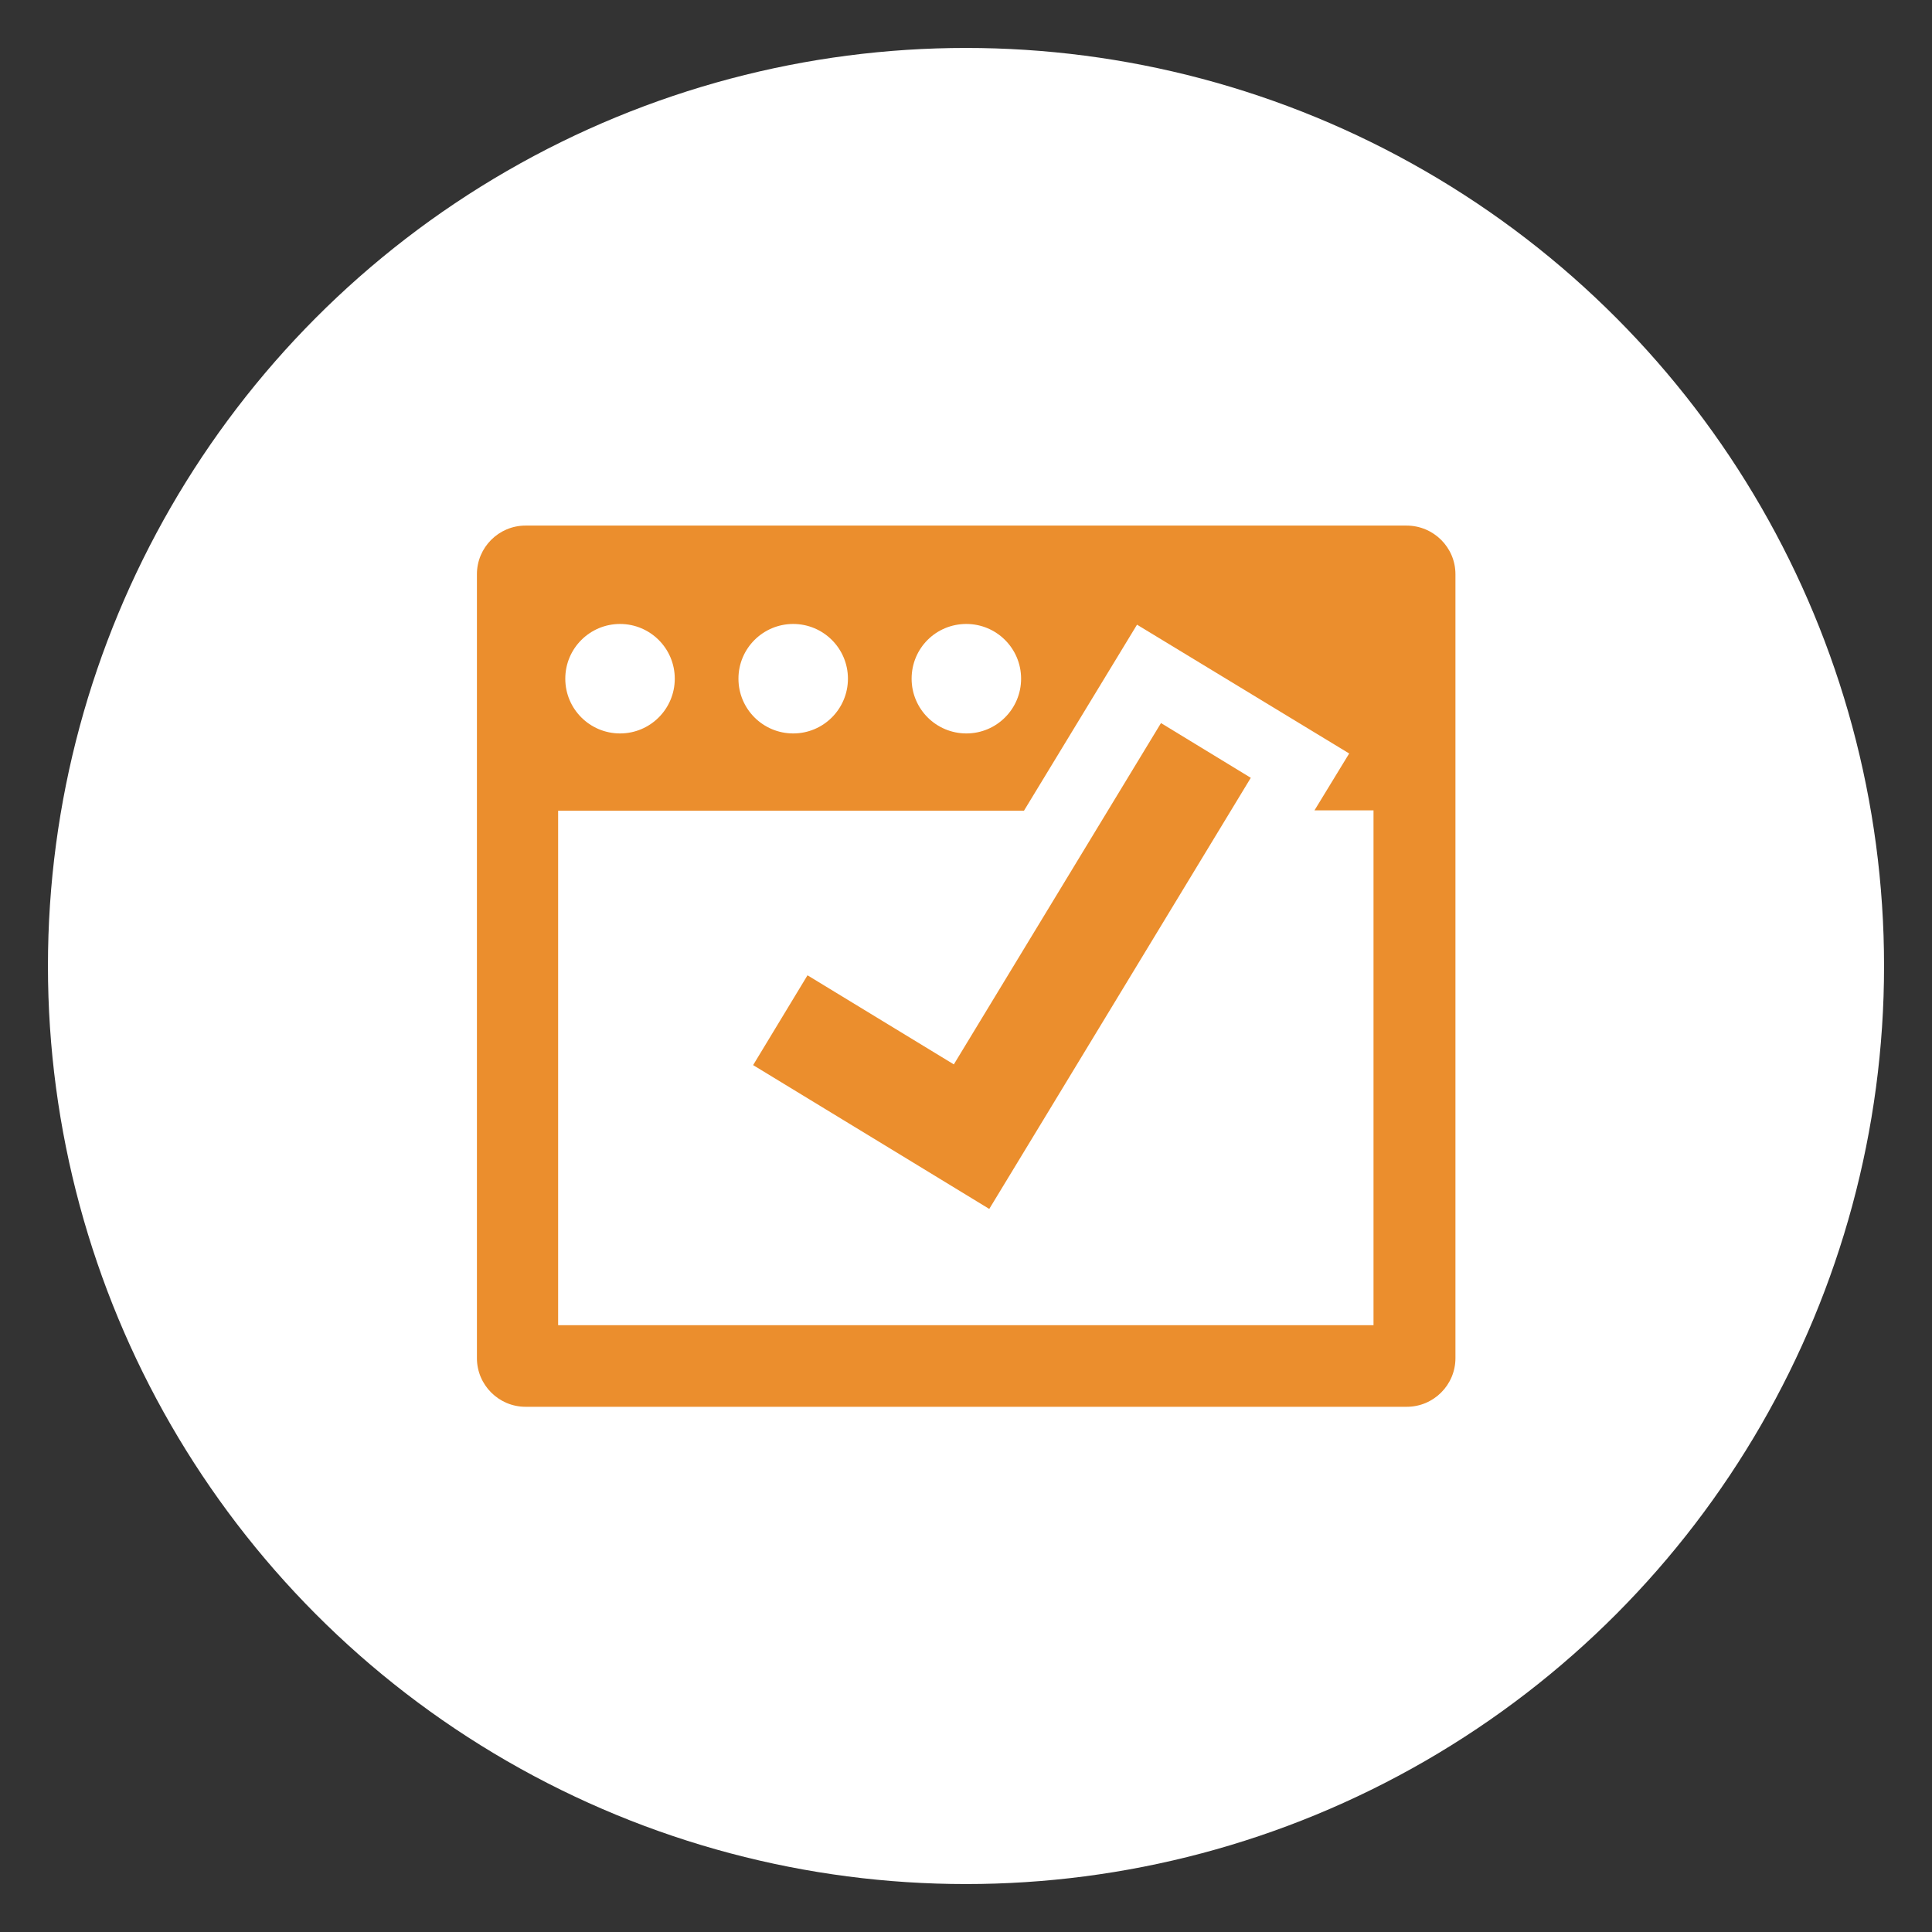 <?xml version="1.0" encoding="utf-8"?>
<!-- Generator: Adobe Illustrator 24.0.1, SVG Export Plug-In . SVG Version: 6.00 Build 0)  -->
<svg version="1.1" id="レイヤー_1" xmlns="http://www.w3.org/2000/svg" xmlns:xlink="http://www.w3.org/1999/xlink" x="0px"
	 y="0px" viewBox="0 0 54 54" style="enable-background:new 0 0 54 54;" xml:space="preserve">
<rect x="0" y="0" width="54" height="54" fill="#333333" stroke="none"/>
<style type="text/css">
	.st0{fill:#FFFFFF;}
	.st1{fill:#EB8E2D;}
</style>
<circle class="st0" cx="27" cy="27" r="25.66"/>
<path class="st1" d="M39.31,14.69H14.69c-0.75,0-1.36,0.61-1.36,1.36v21.91c0,0.75,0.61,1.36,1.36,1.36h24.63
	c0.75,0,1.36-0.61,1.36-1.36V16.05C40.68,15.3,40.07,14.69,39.31,14.69z M27.01,17.44c0.84,0,1.53,0.68,1.53,1.53
	c0,0.84-0.68,1.53-1.53,1.53c-0.84,0-1.53-0.68-1.53-1.53C25.48,18.12,26.16,17.44,27.01,17.44z M22.17,17.44
	c0.84,0,1.53,0.68,1.53,1.53c0,0.84-0.68,1.53-1.53,1.53c-0.84,0-1.53-0.68-1.53-1.53C20.64,18.12,21.33,17.44,22.17,17.44z
	 M17.33,17.44c0.84,0,1.53,0.68,1.53,1.53c0,0.84-0.68,1.53-1.53,1.53c-0.84,0-1.53-0.68-1.53-1.53
	C15.8,18.12,16.49,17.44,17.33,17.44z M38.4,37.04H15.6V22.66h13.02l3.16-5.2l5.93,3.6l-0.97,1.59h1.65V37.04z"/>
<polygon class="st1" points="22.57,27.26 21.05,29.77 25.14,32.26 27.65,33.79 29.18,31.27 34.96,21.74 32.45,20.21 26.66,29.75 "/>
</svg>
